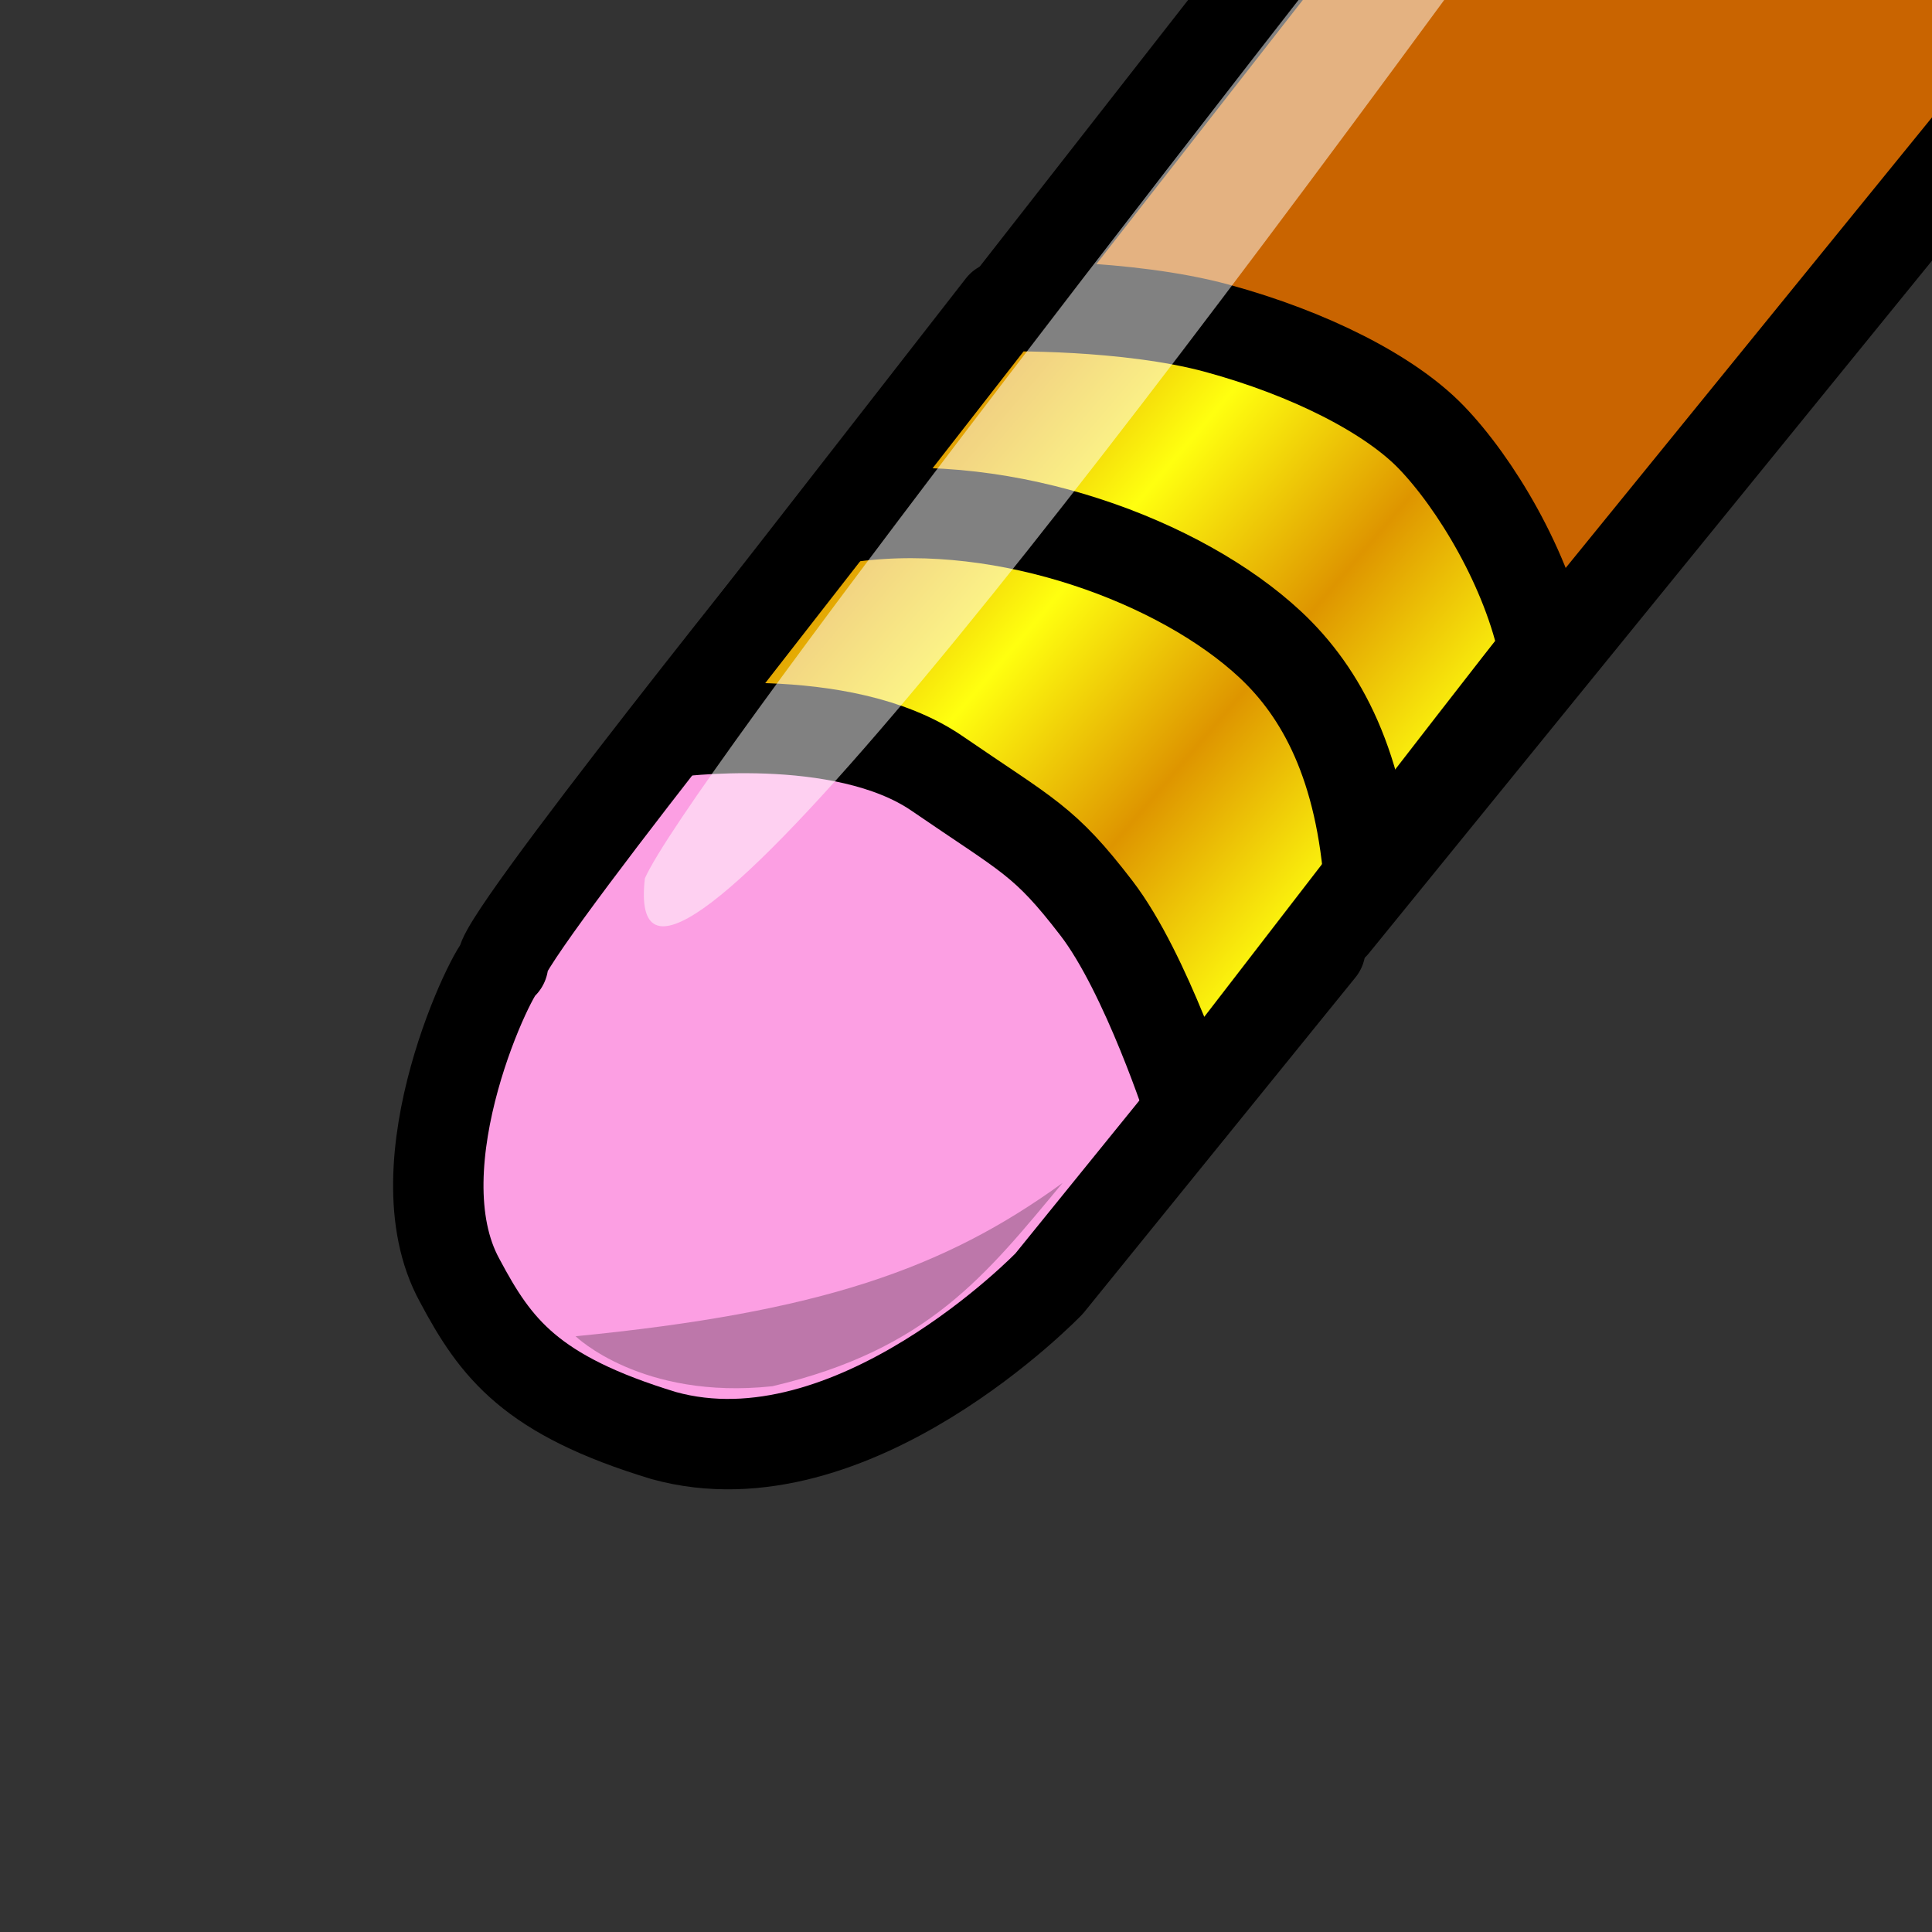 <?xml version="1.0" encoding="UTF-8" standalone="no"?>
<!-- Created with Sodipodi ("http://www.sodipodi.com/") -->
<svg
   xmlns:dc="http://purl.org/dc/elements/1.1/"
   xmlns:cc="http://web.resource.org/cc/"
   xmlns:rdf="http://www.w3.org/1999/02/22-rdf-syntax-ns#"
   xmlns:svg="http://www.w3.org/2000/svg"
   xmlns="http://www.w3.org/2000/svg"
   xmlns:xlink="http://www.w3.org/1999/xlink"
   xmlns:sodipodi="http://sodipodi.sourceforge.net/DTD/sodipodi-0.dtd"
   xmlns:inkscape="http://www.inkscape.org/namespaces/inkscape"
   height="400pt"
   id="svg548"
   inkscape:version="0.44"
   sodipodi:docbase="D:\Projects\iconeditor\Images"
   sodipodi:docname="eraser.svg"
   sodipodi:version="0.32"
   width="400pt"
   inkscape:export-filename="D:\Projects\iconeditor\Images\eraser.png"
   inkscape:export-xdpi="5.7600002"
   inkscape:export-ydpi="5.7600002">
  <rect width="100%" height="100%" fill="#333333" stroke="none"/>
  <defs
     id="defs550">
    <linearGradient
       id="linearGradient562">
      <stop
         id="stop563"
         offset="0"
         style="stop-color:#de9500;stop-opacity:1;" />
      <stop
         id="stop564"
         offset="1"
         style="stop-color:#ffff0f;stop-opacity:1;" />
    </linearGradient>
    <linearGradient
       id="linearGradient558">
      <stop
         id="stop559"
         offset="0"
         style="stop-color:#000;stop-opacity:1;" />
      <stop
         id="stop560"
         offset="1"
         style="stop-color:#fff;stop-opacity:1;" />
    </linearGradient>
    <linearGradient
       gradientUnits="userSpaceOnUse"
       id="linearGradient561"
       spreadMethod="reflect"
       x1="325.014"
       x2="306.553"
       xlink:href="#linearGradient562"
       y1="80.046"
       y2="68.011"
       gradientTransform="matrix(-2.657,-0.181,0.159,-2.333,1181.78,450.961)" />
  </defs>
  <sodipodi:namedview
     id="base"
     inkscape:cx="275.5678"
     inkscape:cy="260.7354"
     inkscape:window-height="815"
     inkscape:window-width="1152"
     inkscape:window-x="-4"
     inkscape:window-y="-4"
     inkscape:zoom="0.35355339"
     inkscape:current-layer="g851" />
  <g
     id="g851">
    <path
       d="M 981.288,-498.781 L 368.22,255.264 C 368.22,255.264 310.897,317.675 254.035,276.206 C 236.728,270.602 240.829,275.304 207.424,246.492 C 199.073,239.289 198.279,186.173 198.279,186.173 C 198.279,186.173 803.898,-588.279 804.049,-590.48 C 804.199,-592.678 809.545,-541.463 856.154,-511.748 C 898.364,-482.336 979.237,-501.132 981.288,-498.781 z "
       id="path553"
       sodipodi:nodetypes="cccccccc"
       style="fill:#c96400;fill-rule:evenodd;stroke:black;stroke-width:24.955;stroke-linejoin:round;stroke-dasharray:none" />
    <path
       d="M 364.48,261.969 L 289.62,354.342 C 289.62,354.342 235.381,410.738 183.222,396.288 C 146.512,385.132 136.905,372.289 126.904,353.494 C 109.205,321.332 136.691,265.92 138.892,266.07 C 133.154,264.897 232.604,141.544 232.604,141.544 C 232.604,141.544 218.058,151.896 254.115,174.257 C 292.167,232.128 347.18,285.414 364.48,261.969 z "
       id="path556"
       sodipodi:nodetypes="cccccccc"
       style="fill:#fc9fe3;fill-opacity:1;fill-rule:evenodd;stroke:black;stroke-width:24.955;stroke-linejoin:round;stroke-dasharray:none" />
    <path
       d="M 426.28,179.938 C 416.043,192.526 328.565,306.187 328.565,306.187 C 328.565,306.187 316.453,268.631 302.671,250.695 C 288.212,231.878 284.01,230.895 258.674,213.507 C 232.39,195.469 184.824,202.197 184.824,202.197 L 276.46,84.537 C 276.46,84.537 310.966,83.788 336.07,90.641 C 361.492,97.582 383.609,108.816 395.074,120.673 C 407.211,133.225 421.721,157.157 426.28,179.938 z "
       id="path557"
       sodipodi:nodetypes="cczzcczzc"
       style="fill:url(#linearGradient561);fill-rule:evenodd;stroke:black;stroke-width:24.955;stroke-linejoin:round;stroke-dasharray:none" />
    <path
       d="M 158.894,368.877 C 158.894,368.877 177.054,386.533 213.222,382.674 C 256.228,372.544 272.12,352.048 293.342,326.538 C 260.62,350.277 226.356,362.261 158.894,368.877 z "
       id="path567"
       sodipodi:nodetypes="cccc"
       style="fill-opacity:0.25;fill-rule:evenodd;stroke-width:1pt" />
    <path
       style="fill:none;fill-rule:evenodd;stroke:black;stroke-width:24.955;stroke-linecap:butt;stroke-linejoin:miter;stroke-miterlimit:4;stroke-dasharray:none;stroke-opacity:1"
       d="M 378.092,245.224 C 375.828,211.564 364.919,191.219 350.623,177.89 C 326.055,154.984 278.169,137.143 235.492,142.597"
       id="path2832"
       sodipodi:nodetypes="csc" />
    <path
       d="M 801.492,-555.885 C 747.329,-493.224 200.62,191.428 178.022,242.474 C 164.529,360.626 637.593,-345.694 801.492,-555.885 z "
       id="path564"
       sodipodi:nodetypes="ccc"
       style="fill:white;fill-opacity:0.504;fill-rule:evenodd;stroke-width:1pt" />
  </g>
</svg>
